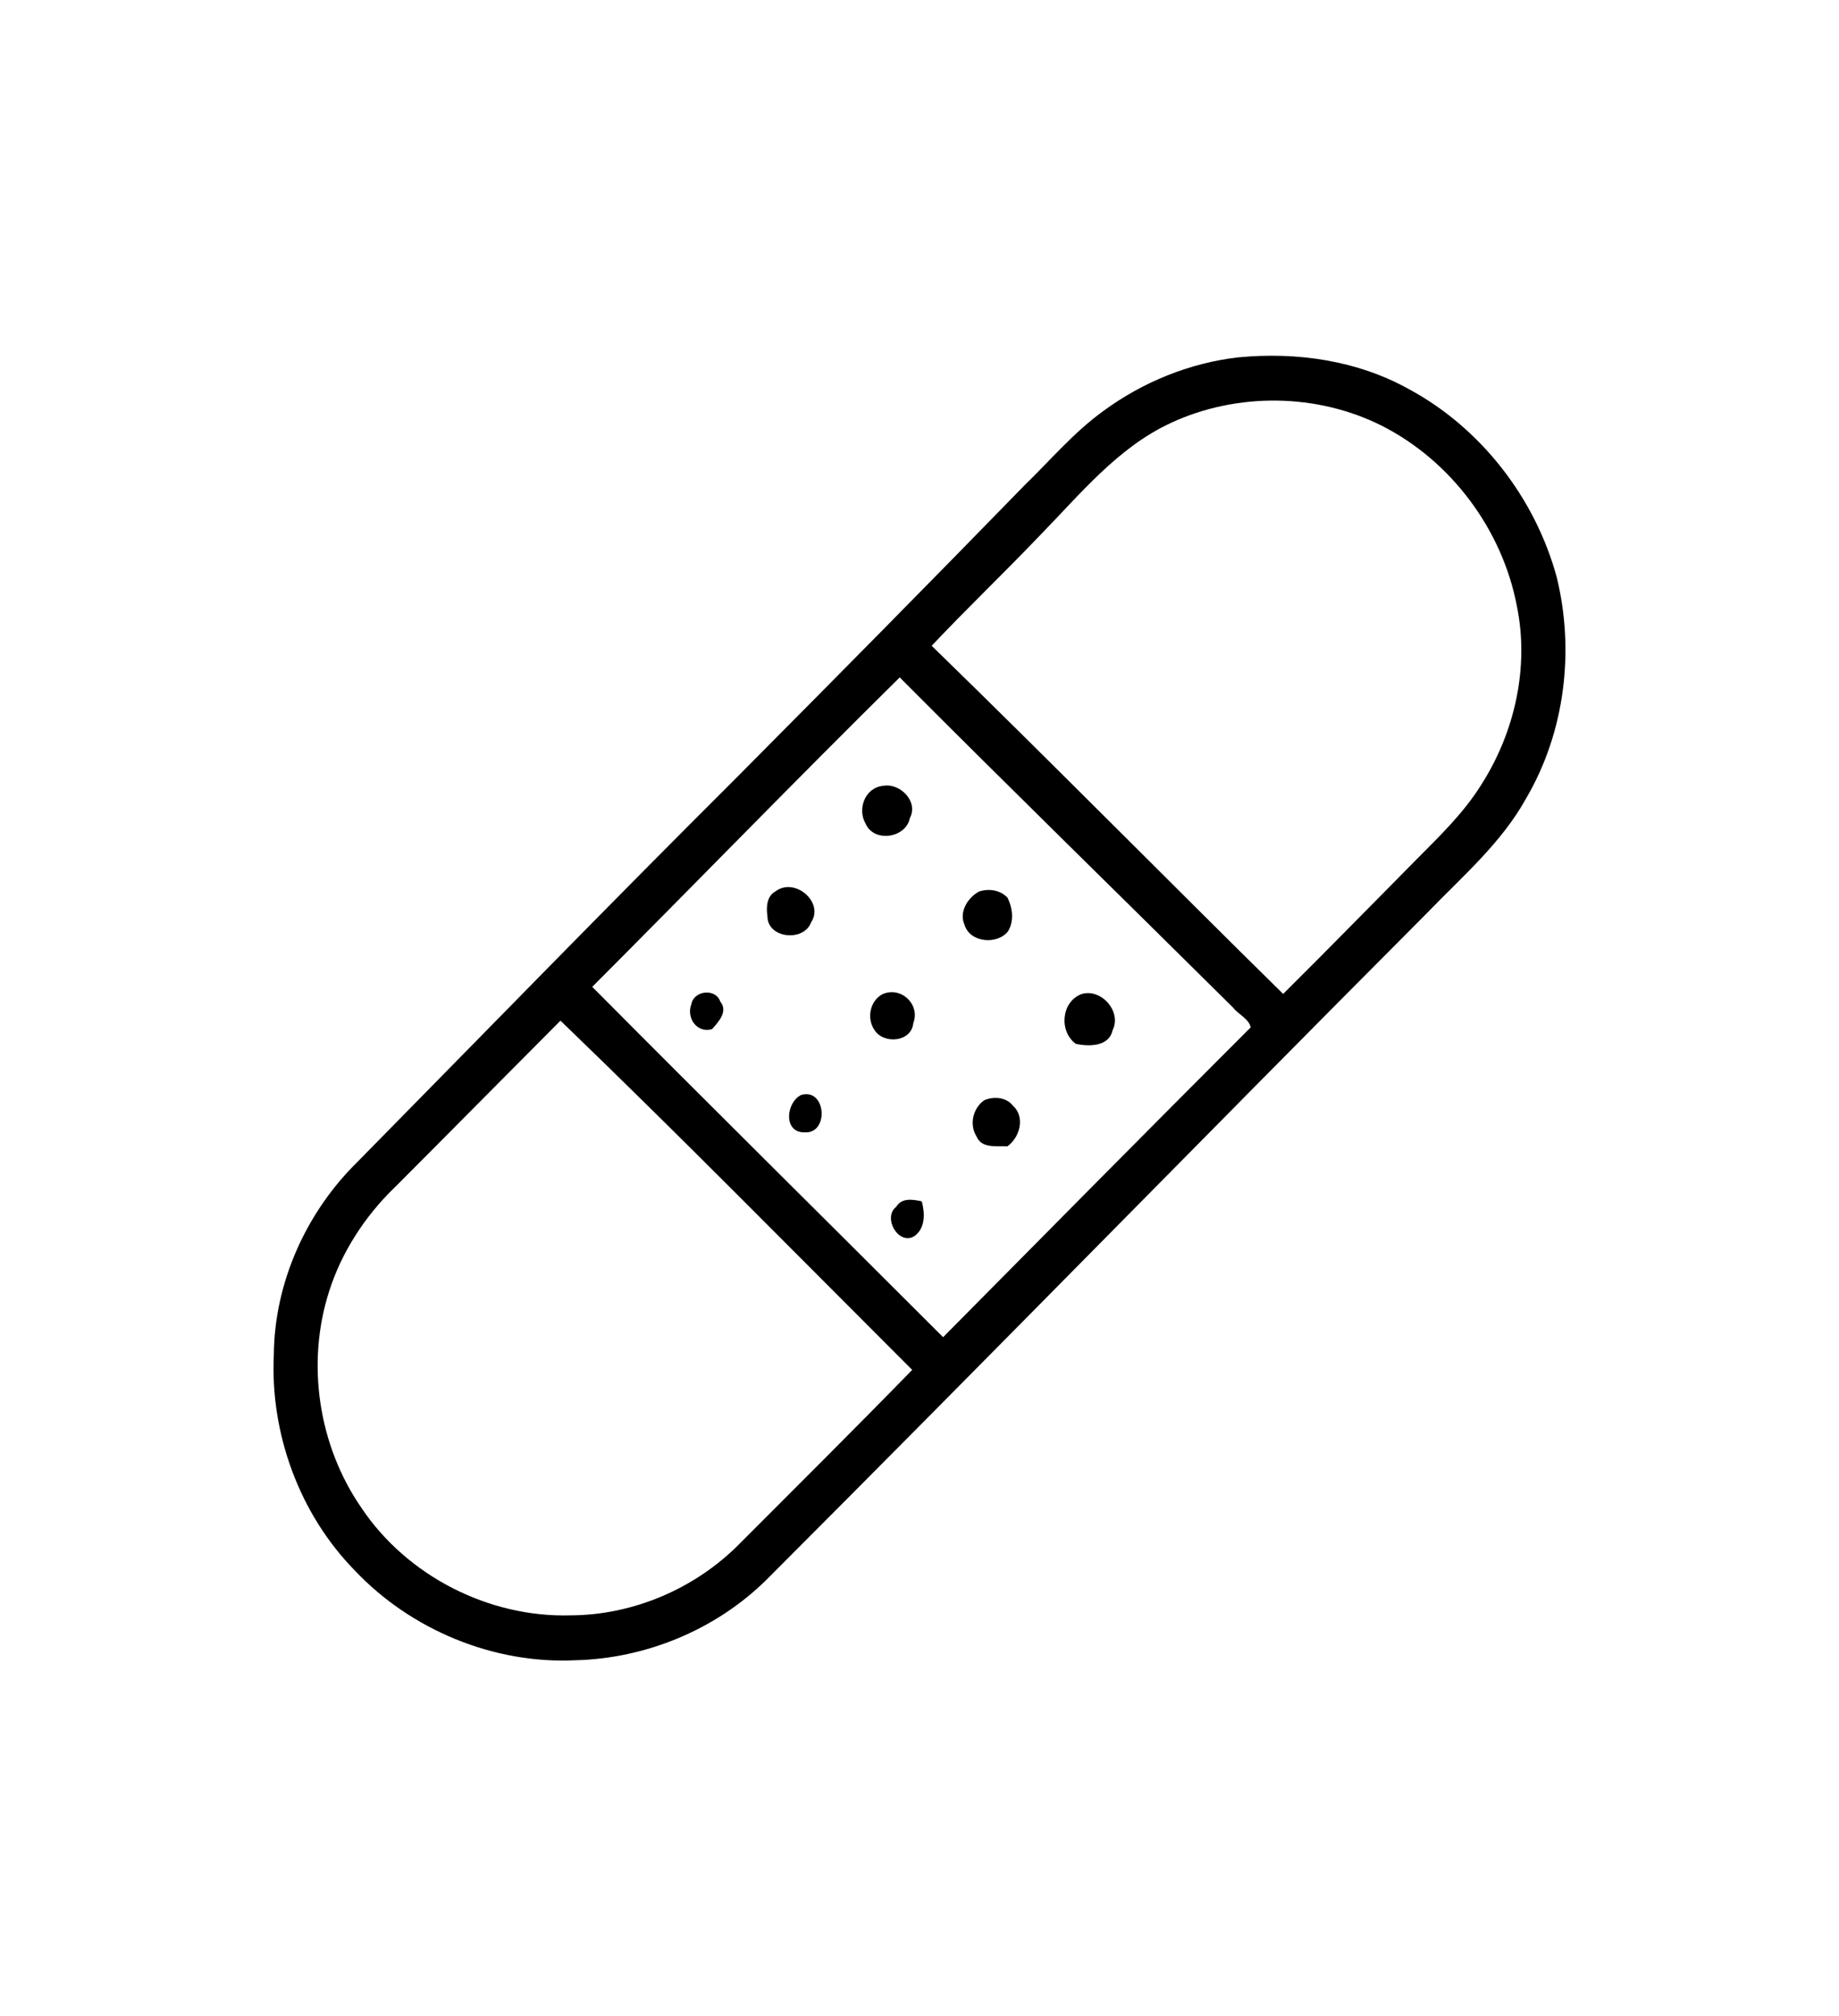 <?xml version="1.0" encoding="UTF-8"?>
<svg id="Layer_1" xmlns="http://www.w3.org/2000/svg" version="1.1" viewBox="0 0 44.7 49">
  <!-- Generator: Adobe Illustrator 29.5.1, SVG Export Plug-In . SVG Version: 2.1.0 Build 141)  -->
  <path d="M30.112,8.683c1.413-.134,2.878.075,4.129.771,1.756.944,3.076,2.654,3.598,4.573.439,1.795.198,3.763-.739,5.366-.601,1.091-1.559,1.908-2.412,2.793-5.374,5.391-10.692,10.837-16.073,16.219-1.221,1.2-2.916,1.898-4.624,1.941-1.992.097-4.002-.736-5.37-2.184-1.344-1.373-2.057-3.326-1.965-5.24.014-1.753.787-3.465,2.034-4.688,3.069-3.118,6.119-6.254,9.218-9.342,2.344-2.357,4.681-4.722,7-7.104.627-.609,1.197-1.284,1.909-1.799.963-.708,2.105-1.171,3.294-1.307ZM28.469,10.274c-1.302.598-2.216,1.741-3.196,2.741-.864.905-1.769,1.769-2.627,2.678,2.873,2.795,5.687,5.65,8.543,8.461,1.08-1.072,2.144-2.16,3.215-3.242.577-.583,1.178-1.156,1.611-1.859.806-1.267,1.159-2.843.855-4.325-.353-1.855-1.596-3.527-3.283-4.382-1.578-.793-3.517-.812-5.118-.073ZM14.396,23.982c2.83,2.85,5.687,5.673,8.528,8.513,2.49-2.513,4.974-5.03,7.476-7.528-.038-.205-.304-.318-.431-.484-2.697-2.676-5.418-5.329-8.1-8.021-2.516,2.482-4.977,5.019-7.474,7.52ZM9.575,28.873c-.713.697-1.272,1.557-1.575,2.508-.563,1.751-.261,3.75.786,5.263,1.105,1.651,3.092,2.667,5.077,2.611,1.528-.004,3.037-.651,4.109-1.736,1.402-1.407,2.814-2.805,4.2-4.229-2.841-2.839-5.657-5.702-8.549-8.487-1.35,1.355-2.695,2.717-4.047,4.071Z"/>
  <path d="M21.465,19.097c.405-.078.867.376.651.783-.097.49-.877.604-1.077.134-.207-.358-.01-.877.426-.917Z"/>
  <path d="M18.853,21.659c.465-.348,1.185.266.864.752-.177.485-1.063.398-1.063-.146-.032-.218-.02-.488.199-.606Z"/>
  <path d="M23.796,21.666c.236-.079.517-.04.694.15.124.251.163.57.01.818-.267.335-.933.272-1.058-.167-.136-.306.083-.655.354-.801Z"/>
  <path d="M16.805,24.4c.061-.329.587-.393.702-.062.196.241-.041.494-.2.672-.371.105-.63-.277-.501-.61Z"/>
  <path d="M21.462,24.155c.445-.187.911.255.737.71-.046.465-.726.517-.945.163-.194-.281-.109-.718.208-.874Z"/>
  <path d="M26.286,24.158c.475-.151.991.424.755.883-.084.396-.58.395-.893.325-.412-.303-.354-1.02.139-1.209Z"/>
  <path d="M19.471,26.61c.61-.182.69.943.088.908-.522.012-.46-.72-.088-.908Z"/>
  <path d="M23.928,26.735c.224-.094.532-.074.689.131.309.273.176.771-.13.991-.261-.017-.622.063-.75-.238-.183-.292-.089-.692.191-.885Z"/>
  <path d="M21.784,29.326c.137-.224.403-.179.621-.132.078.288.092.645-.176.844-.392.24-.782-.453-.445-.711Z"/>
</svg>